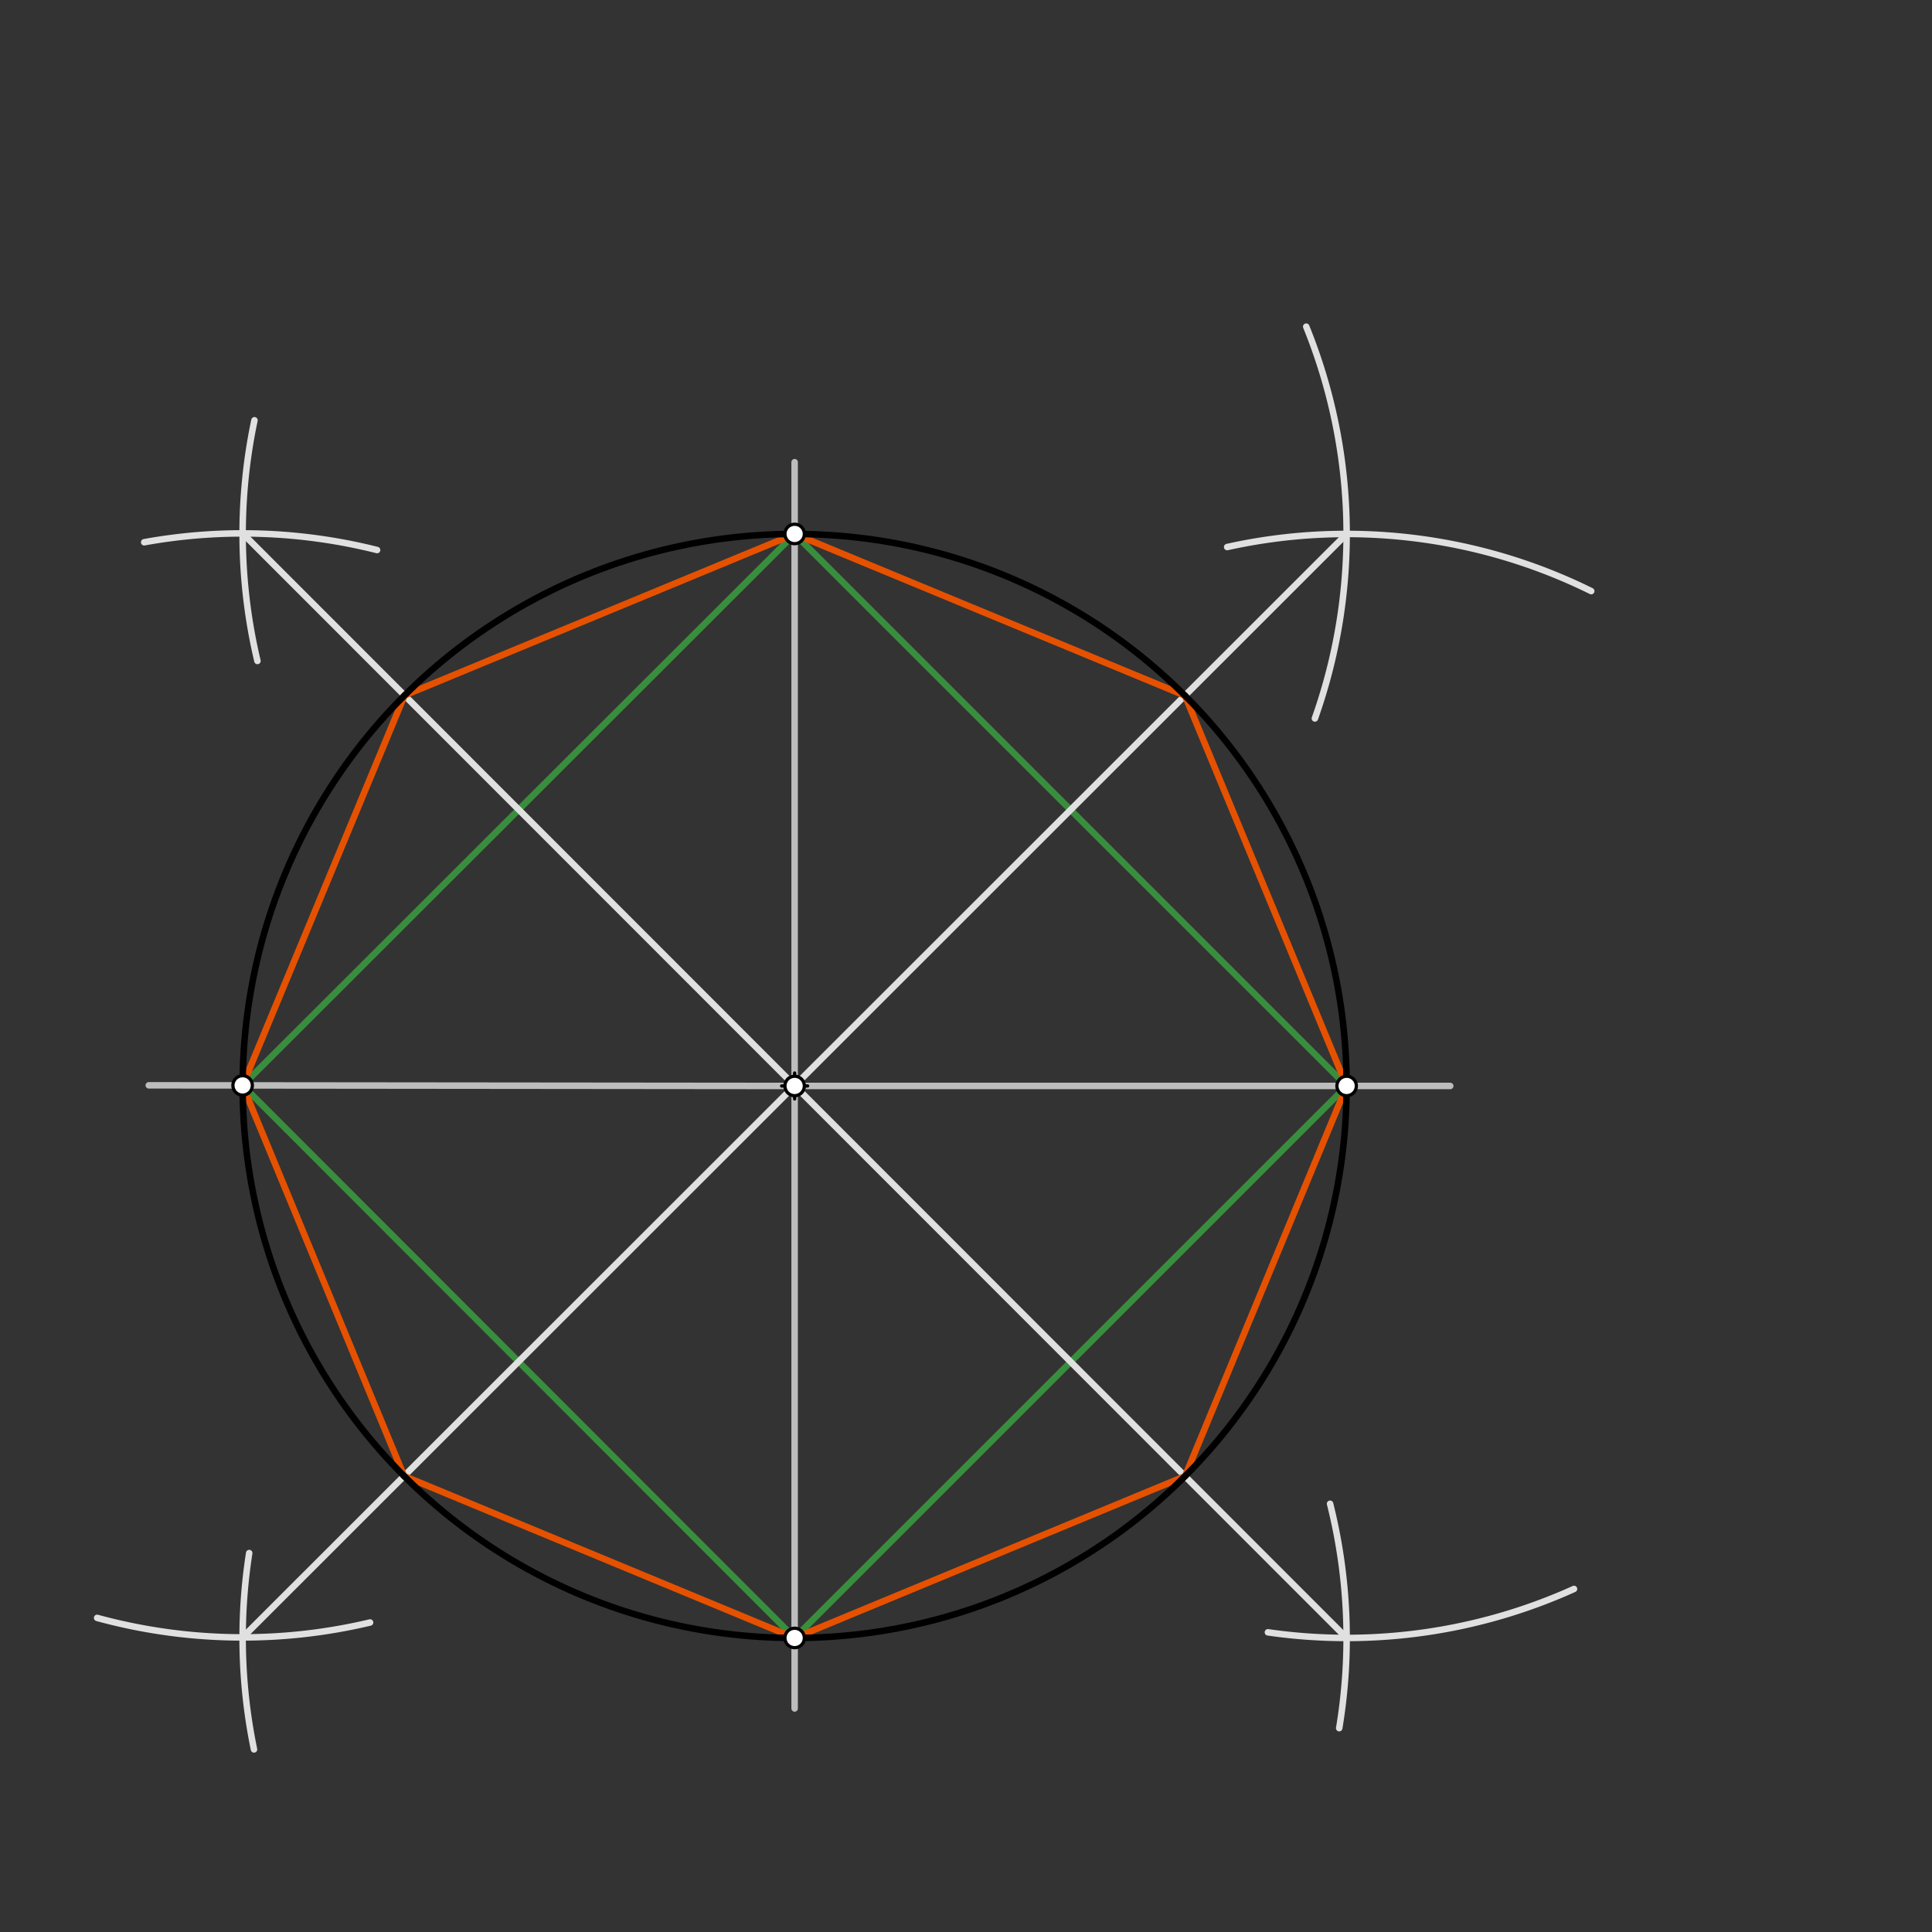 <svg xmlns="http://www.w3.org/2000/svg" class="svg--1it" height="100%" preserveAspectRatio="xMidYMid meet" viewBox="0 0 595.276 595.276" width="100%"><rect x="0" y="0" width="595.276" height="595.276" fill="#333333" stroke="none"/><defs><marker id="marker-arrow" markerHeight="16" markerUnits="userSpaceOnUse" markerWidth="24" orient="auto-start-reverse" refX="24" refY="4" viewBox="0 0 24 8"><path d="M 0 0 L 24 4 L 0 8 z" stroke="inherit"></path></marker></defs><g class="aux-layer--1FB"><g class="element--2qn"><line stroke="#BDBDBD" stroke-dasharray="none" stroke-linecap="round" stroke-width="2" x1="244.838" x2="446.838" y1="334.6" y2="334.6"></line></g><g class="element--2qn"><line stroke="#BDBDBD" stroke-dasharray="none" stroke-linecap="round" stroke-width="2" x1="244.838" x2="45.838" y1="334.6" y2="334.4"></line></g><g class="element--2qn"><line stroke="#BDBDBD" stroke-dasharray="none" stroke-linecap="round" stroke-width="2" x1="244.838" x2="244.838" y1="334.6" y2="142.4"></line></g><g class="element--2qn"><line stroke="#BDBDBD" stroke-dasharray="none" stroke-linecap="round" stroke-width="2" x1="244.838" x2="244.838" y1="334.6" y2="526.4"></line></g><g class="element--2qn"><line stroke="#388E3C" stroke-dasharray="none" stroke-linecap="round" stroke-width="2" x1="74.759" x2="244.838" y1="334.429" y2="164.521"></line></g><g class="element--2qn"><line stroke="#388E3C" stroke-dasharray="none" stroke-linecap="round" stroke-width="2" x1="244.838" x2="414.916" y1="164.521" y2="334.6"></line></g><g class="element--2qn"><line stroke="#388E3C" stroke-dasharray="none" stroke-linecap="round" stroke-width="2" x1="414.916" x2="244.838" y1="334.6" y2="504.679"></line></g><g class="element--2qn"><line stroke="#388E3C" stroke-dasharray="none" stroke-linecap="round" stroke-width="2" x1="244.838" x2="74.759" y1="504.679" y2="334.429"></line></g><g class="element--2qn"><path d="M 78.404 129.498 A 170.079 170.079 0 0 0 79.321 203.65" fill="none" stroke="#E0E0E0" stroke-dasharray="none" stroke-linecap="round" stroke-width="2"></path></g><g class="element--2qn"><path d="M 44.431 167.076 A 170.079 170.079 0 0 1 116.184 169.472" fill="none" stroke="#E0E0E0" stroke-dasharray="none" stroke-linecap="round" stroke-width="2"></path></g><g class="element--2qn"><path d="M 390.665 502.941 A 170.079 170.079 0 0 0 484.971 489.581" fill="none" stroke="#E0E0E0" stroke-dasharray="none" stroke-linecap="round" stroke-width="2"></path></g><g class="element--2qn"><path d="M 409.813 463.33 A 170.079 170.079 0 0 1 412.63 532.471" fill="none" stroke="#E0E0E0" stroke-dasharray="none" stroke-linecap="round" stroke-width="2"></path></g><g class="element--2qn"><line stroke="#E0E0E0" stroke-dasharray="none" stroke-linecap="round" stroke-width="2" x1="414.916" x2="74.759" y1="504.679" y2="164.35"></line></g><g class="element--2qn"><path d="M 378.112 168.551 A 170.079 170.079 0 0 1 490.274 182.127" fill="none" stroke="#E0E0E0" stroke-dasharray="none" stroke-linecap="round" stroke-width="2"></path></g><g class="element--2qn"><path d="M 405.135 221.366 A 170.079 170.079 0 0 0 402.467 100.649" fill="none" stroke="#E0E0E0" stroke-dasharray="none" stroke-linecap="round" stroke-width="2"></path></g><g class="element--2qn"><path d="M 76.782 478.526 A 170.079 170.079 0 0 0 78.26 539.011" fill="none" stroke="#E0E0E0" stroke-dasharray="none" stroke-linecap="round" stroke-width="2"></path></g><g class="element--2qn"><path d="M 114.018 499.915 A 170.079 170.079 0 0 1 29.932 498.494" fill="none" stroke="#E0E0E0" stroke-dasharray="none" stroke-linecap="round" stroke-width="2"></path></g><g class="element--2qn"><line stroke="#E0E0E0" stroke-dasharray="none" stroke-linecap="round" stroke-width="2" x1="74.759" x2="414.916" y1="504.508" y2="164.521"></line></g><g class="element--2qn"><line stroke="#E65100" stroke-dasharray="none" stroke-linecap="round" stroke-width="2" x1="244.838" x2="124.647" y1="164.521" y2="214.263"></line></g><g class="element--2qn"><line stroke="#E65100" stroke-dasharray="none" stroke-linecap="round" stroke-width="2" x1="124.647" x2="74.759" y1="214.263" y2="334.429"></line></g><g class="element--2qn"><line stroke="#E65100" stroke-dasharray="none" stroke-linecap="round" stroke-width="2" x1="74.759" x2="124.501" y1="334.429" y2="454.791"></line></g><g class="element--2qn"><line stroke="#E65100" stroke-dasharray="none" stroke-linecap="round" stroke-width="2" x1="124.501" x2="244.838" y1="454.791" y2="504.679"></line></g><g class="element--2qn"><line stroke="#E65100" stroke-dasharray="none" stroke-linecap="round" stroke-width="2" x1="244.838" x2="365.114" y1="504.679" y2="454.851"></line></g><g class="element--2qn"><line stroke="#E65100" stroke-dasharray="none" stroke-linecap="round" stroke-width="2" x1="365.114" x2="414.916" y1="454.851" y2="334.6"></line></g><g class="element--2qn"><line stroke="#E65100" stroke-dasharray="none" stroke-linecap="round" stroke-width="2" x1="414.916" x2="365.089" y1="334.6" y2="214.324"></line></g><g class="element--2qn"><line stroke="#E65100" stroke-dasharray="none" stroke-linecap="round" stroke-width="2" x1="365.089" x2="244.838" y1="214.324" y2="164.521"></line></g></g><g class="main-layer--3Vd"><g class="element--2qn"><g class="center--1s5"><line x1="240.838" y1="334.6" x2="248.838" y2="334.6" stroke="#000000" stroke-width="1" stroke-linecap="round"></line><line x1="244.838" y1="330.6" x2="244.838" y2="338.6" stroke="#000000" stroke-width="1" stroke-linecap="round"></line><circle class="hit--230" cx="244.838" cy="334.6" r="4" stroke="none" fill="transparent"></circle></g><circle cx="244.838" cy="334.6" fill="none" r="170.079" stroke="#000000" stroke-dasharray="none" stroke-width="2"></circle></g><g class="element--2qn"><circle cx="244.838" cy="334.6" r="3" stroke="#000000" stroke-width="1" fill="#ffffff"></circle>}</g><g class="element--2qn"><circle cx="74.759" cy="334.429" r="3" stroke="#000000" stroke-width="1" fill="#ffffff"></circle>}</g><g class="element--2qn"><circle cx="244.838" cy="164.521" r="3" stroke="#000000" stroke-width="1" fill="#ffffff"></circle>}</g><g class="element--2qn"><circle cx="414.916" cy="334.6" r="3" stroke="#000000" stroke-width="1" fill="#ffffff"></circle>}</g><g class="element--2qn"><circle cx="244.838" cy="504.679" r="3" stroke="#000000" stroke-width="1" fill="#ffffff"></circle>}</g></g><g class="snaps-layer--2PT"></g><g class="temp-layer--rAP"></g></svg>